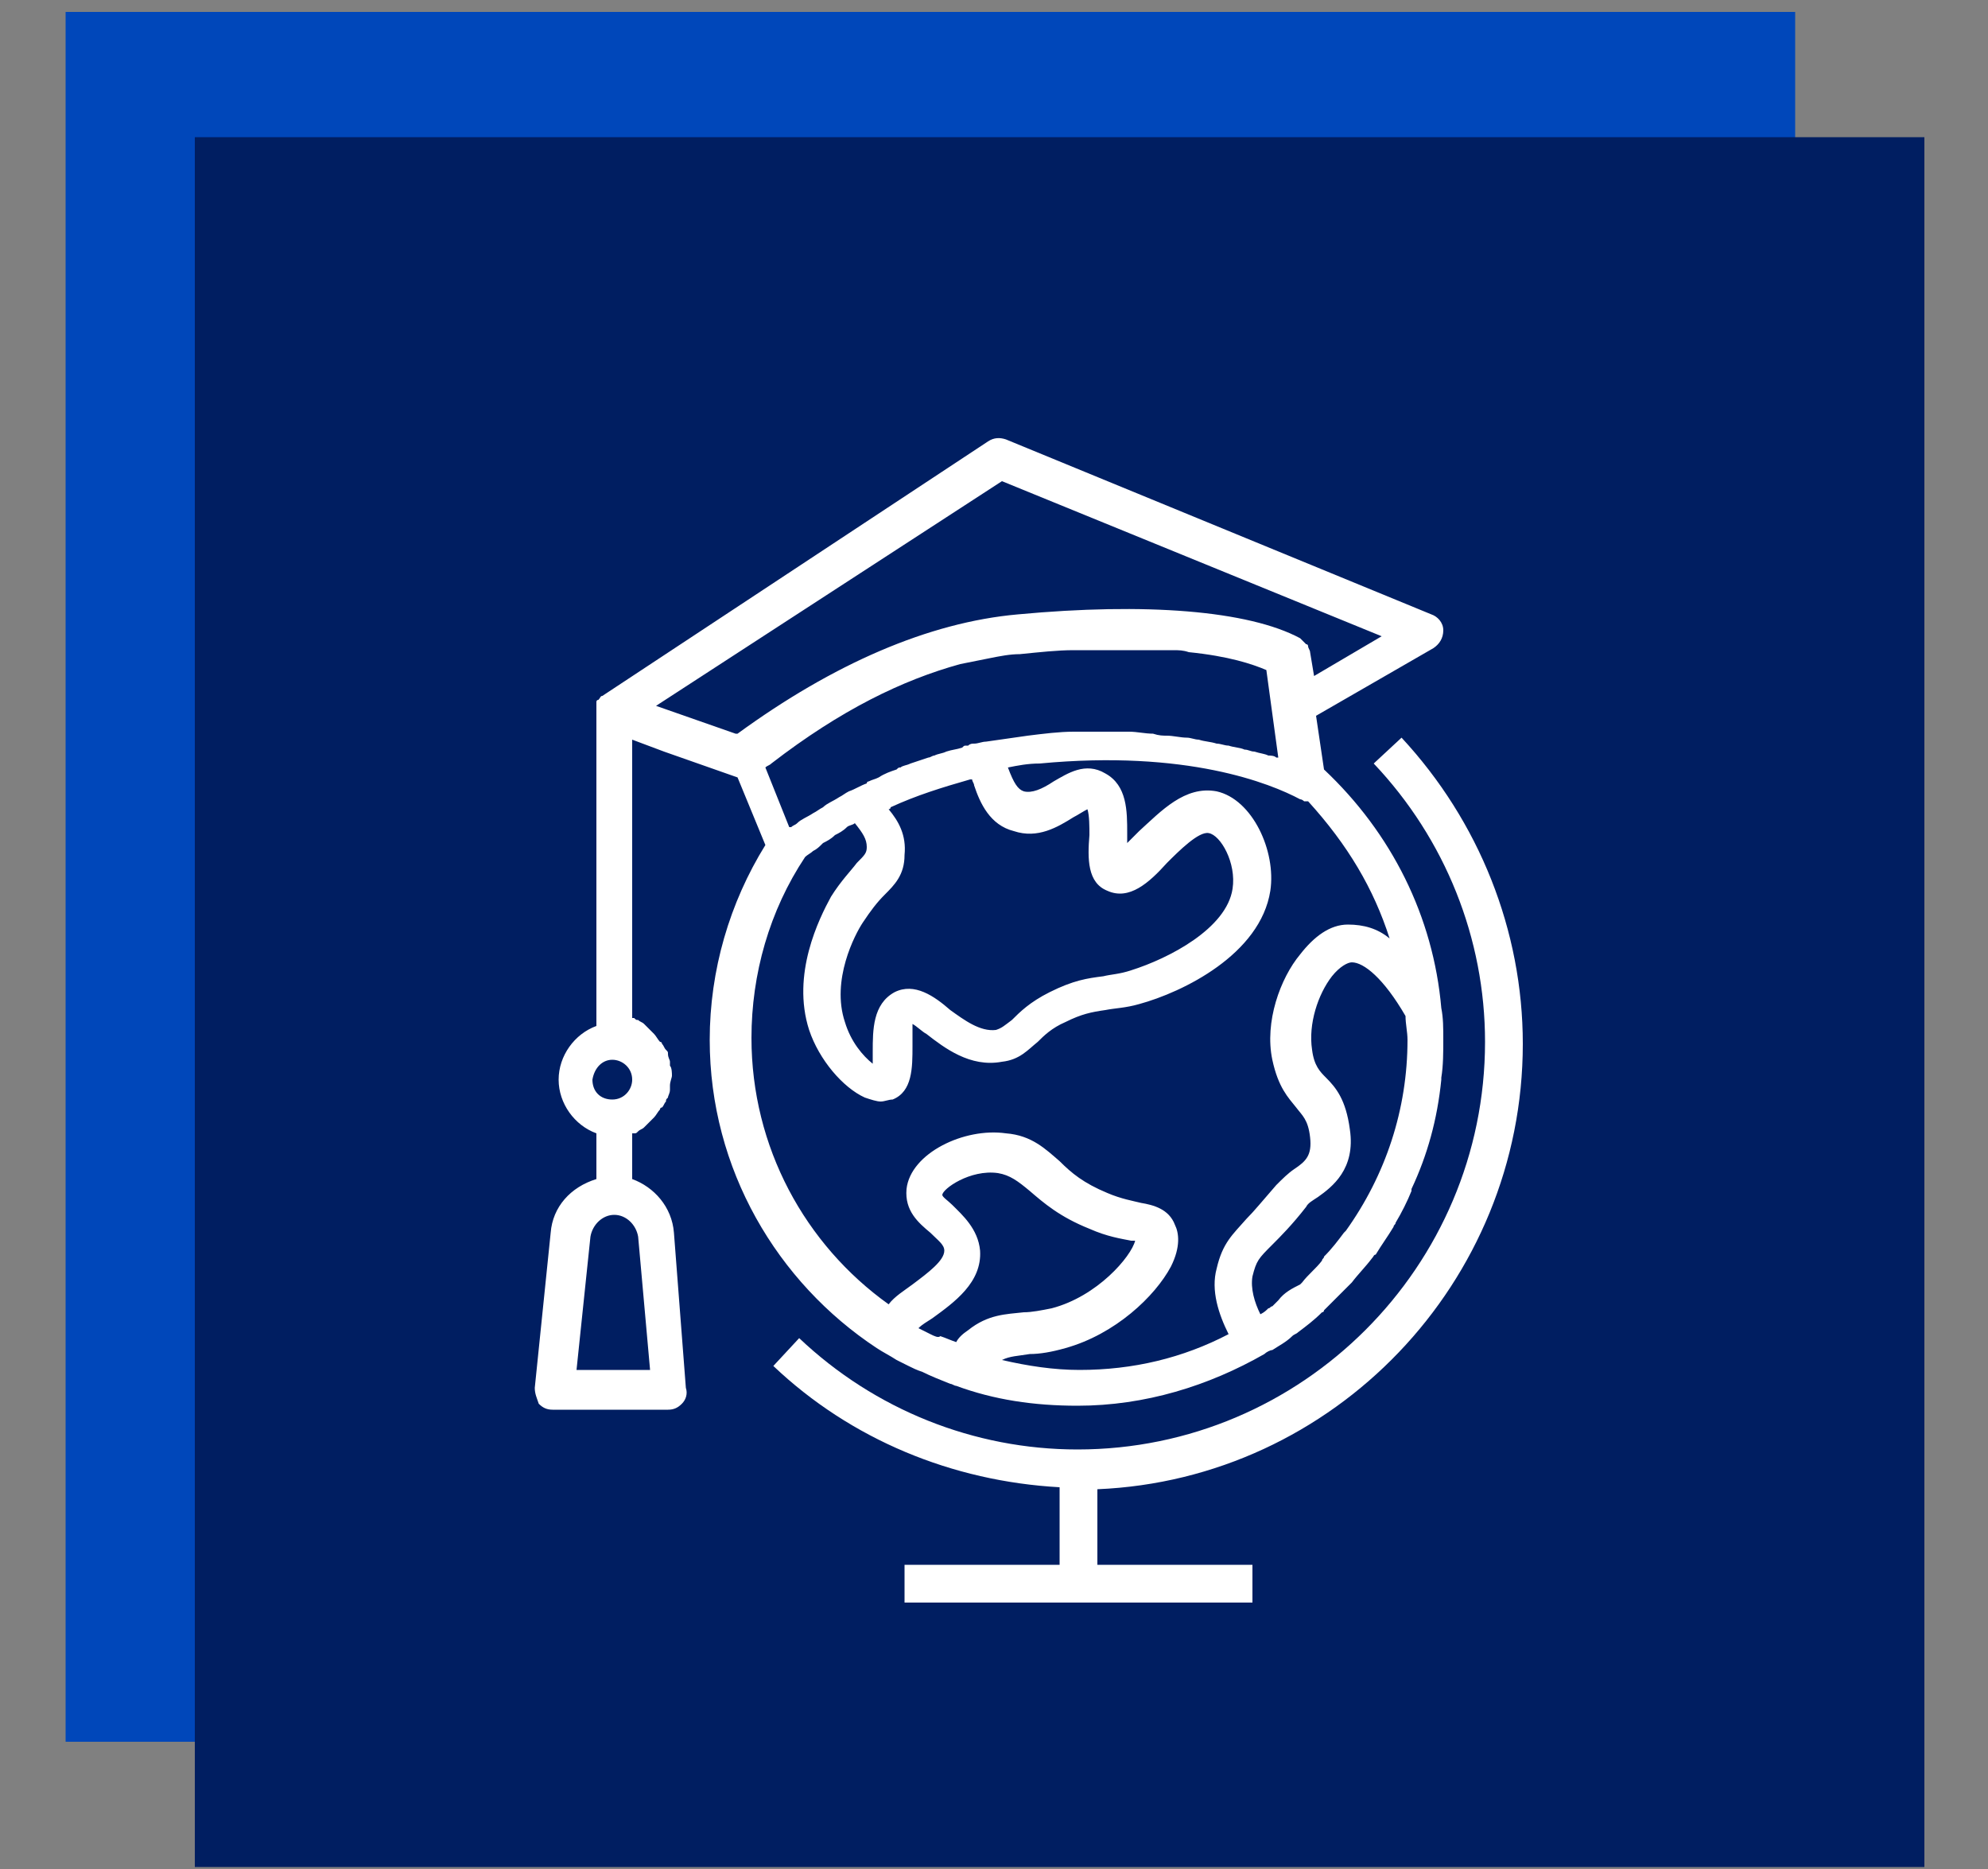 <?xml version="1.0" encoding="utf-8"?>
<!-- Generator: Adobe Illustrator 22.0.0, SVG Export Plug-In . SVG Version: 6.00 Build 0)  -->
<svg version="1.1" id="Layer_1" xmlns="http://www.w3.org/2000/svg" xmlns:xlink="http://www.w3.org/1999/xlink" x="0px" y="0px"
	 viewBox="0 0 100 94" style="enable-background:new 0 0 100 94;" xml:space="preserve">
<rect x="0" y="0" width="100" height="94" fill="#808080" stroke="none"/>
<style type="text/css">
	.st0{fill:#0047BA;}
	.st1{fill:#001E61;}
	.st2{fill:#FFFFFF;}
</style>
<g>
	<rect x="3.3" y="0.6" class="st0" width="87" height="87"/>
</g>
<g>
	<rect x="9.8" y="6.9" class="st1" width="87" height="87"/>
</g>
<g>
	<g>
		<path class="st2" d="M69.1,38.4c3.6,3.8,5.6,8.8,5.6,14c0,11.3-9.2,20.5-20.5,20.5c-5.2,0-10.2-2-14-5.6l-1.3,1.4
			c3.9,3.7,9,5.8,14.4,6.1v3.9h-7.8v1.9H63v-1.9h-7.8v-3.8c11.9-0.5,21.4-10.4,21.4-22.4c0-5.7-2.2-11.2-6.1-15.4L69.1,38.4z"/>
	</g>
	<g>
		<path class="st2" d="M27.7,62l-0.8,7.8c0,0.3,0.1,0.5,0.2,0.8c0.2,0.2,0.4,0.3,0.7,0.3h5.8c0.3,0,0.5-0.1,0.7-0.3
			c0.2-0.2,0.3-0.5,0.2-0.8L33.9,62c-0.1-1.3-1-2.3-2.1-2.7V57c0,0,0.1,0,0.1,0c0.1,0,0.1,0,0.2-0.1c0.1-0.1,0.2-0.1,0.3-0.2
			c0,0,0.1-0.1,0.1-0.1c0.1-0.1,0.2-0.2,0.3-0.3c0,0,0,0,0.1-0.1c0.1-0.1,0.2-0.3,0.3-0.4c0,0,0-0.1,0.1-0.1
			c0.1-0.1,0.1-0.2,0.2-0.3c0-0.1,0-0.1,0.1-0.2c0-0.1,0.1-0.2,0.1-0.4c0-0.1,0-0.1,0-0.2c0-0.2,0.1-0.4,0.1-0.5s0-0.4-0.1-0.5
			c0-0.1,0-0.1,0-0.2c0-0.1-0.1-0.2-0.1-0.4c0-0.1,0-0.1-0.1-0.2c-0.1-0.1-0.1-0.2-0.2-0.3c0,0,0-0.1-0.1-0.1
			c-0.1-0.1-0.2-0.3-0.3-0.4c0,0,0,0-0.1-0.1c-0.1-0.1-0.2-0.2-0.3-0.3c0,0-0.1-0.1-0.1-0.1c-0.1-0.1-0.2-0.1-0.3-0.2
			c-0.1,0-0.1,0-0.2-0.1c0,0-0.1,0-0.1,0V37.2l1.6,0.6l3.7,1.3l1.4,3.4c-1.8,2.9-2.8,6.3-2.8,9.8c0,6.5,3.4,12.2,8.4,15.5
			c0,0,0,0,0,0c0.3,0.2,0.7,0.4,1,0.6c0.2,0.1,0.4,0.2,0.6,0.3c0.2,0.1,0.4,0.2,0.7,0.3c0.4,0.2,0.9,0.4,1.4,0.6
			c0.1,0,0.2,0.1,0.3,0.1c0,0,0,0,0,0c1.9,0.7,3.9,1,6.1,1c3.4,0,6.6-1,9.4-2.6c0,0,0,0,0,0c0.1-0.1,0.3-0.2,0.4-0.2
			c0.3-0.2,0.7-0.4,1-0.7c0.1-0.1,0.2-0.1,0.3-0.2c0,0,0,0,0,0c0.4-0.3,0.8-0.6,1.2-1c0,0,0,0,0,0c0.1,0,0.1-0.1,0.1-0.1
			c0.4-0.4,0.7-0.7,1.1-1.1c0.1-0.1,0.2-0.2,0.3-0.3c0.3-0.4,0.7-0.8,1-1.2c0.1-0.1,0.1-0.2,0.2-0.2c0.3-0.5,0.6-0.9,0.9-1.4
			c0-0.1,0.1-0.1,0.1-0.2c0.3-0.5,0.6-1.1,0.8-1.6c0,0,0-0.1,0-0.1c0.8-1.7,1.3-3.5,1.5-5.5c0,0,0-0.1,0-0.1
			c0.1-0.6,0.1-1.3,0.1-1.9c0-0.6,0-1.1-0.1-1.6c0,0,0,0,0,0c-0.4-4.6-2.5-8.8-5.9-12l-0.4-2.7l5.9-3.4c0.3-0.2,0.5-0.5,0.5-0.9
			c0-0.4-0.3-0.7-0.6-0.8l-21.4-8.8c-0.3-0.1-0.6-0.1-0.9,0.1L30.3,35c0,0,0,0,0,0c0,0,0,0,0,0c-0.1,0-0.1,0.1-0.2,0.2c0,0,0,0,0,0
			C30,35.2,30,35.3,30,35.3c0,0,0,0.1,0,0.1c0,0.1,0,0.1,0,0.2c0,0,0,0.1,0,0.1c0,0,0,0.1,0,0.1v15.8c-1.1,0.4-1.9,1.5-1.9,2.7
			s0.8,2.3,1.9,2.7v2.3C28.7,59.7,27.8,60.7,27.7,62z M32.7,68.9H29l0.7-6.7c0.1-0.6,0.6-1.1,1.2-1.1c0.6,0,1.1,0.5,1.2,1.1
			L32.7,68.9z M48.3,33.4C48.4,33.4,48.4,33.4,48.3,33.4c0.5-0.1,1-0.2,1.5-0.3c0.5-0.1,1-0.2,1.5-0.2c1-0.1,1.9-0.2,2.7-0.2
			c0.1,0,0.3,0,0.4,0c0.3,0,0.5,0,0.8,0c0.2,0,0.4,0,0.5,0c0.2,0,0.4,0,0.6,0c0.2,0,0.4,0,0.6,0c0.1,0,0.3,0,0.4,0
			c0.2,0,0.4,0,0.6,0c0.1,0,0.2,0,0.3,0c0.3,0,0.5,0,0.7,0c0,0,0.1,0,0.1,0c0.3,0,0.5,0,0.8,0.1c0,0,0,0,0,0c2,0.2,3.2,0.6,3.9,0.9
			c0,0,0,0,0,0l0.6,4.4c0,0-0.1,0-0.1,0c-0.1-0.1-0.3-0.1-0.4-0.1c-0.2-0.1-0.4-0.1-0.7-0.2c-0.2,0-0.3-0.1-0.5-0.1
			c-0.2-0.1-0.5-0.1-0.8-0.2c-0.2,0-0.4-0.1-0.6-0.1c-0.3-0.1-0.6-0.1-0.9-0.2c-0.2,0-0.4-0.1-0.6-0.1c-0.3,0-0.7-0.1-1-0.1
			c-0.2,0-0.4,0-0.7-0.1c-0.4,0-0.8-0.1-1.2-0.1c-0.2,0-0.5,0-0.7,0c-0.5,0-1,0-1.5,0c-0.2,0-0.4,0-0.6,0c-0.7,0-1.5,0.1-2.3,0.2
			c-0.7,0.1-1.4,0.2-2.1,0.3c-0.2,0-0.4,0.1-0.6,0.1c-0.1,0-0.2,0-0.3,0.1c0,0,0,0-0.1,0c-0.1,0-0.1,0-0.2,0.1
			c-0.3,0.1-0.5,0.1-0.8,0.2c-0.2,0.1-0.4,0.1-0.6,0.2c-0.1,0-0.2,0.1-0.3,0.1c-0.3,0.1-0.6,0.2-0.9,0.3c-0.2,0.1-0.4,0.1-0.5,0.2
			c-0.1,0-0.1,0-0.2,0.1c-0.3,0.1-0.6,0.2-0.9,0.4c-0.2,0.1-0.3,0.1-0.5,0.2c0,0-0.1,0-0.1,0.1c-0.3,0.1-0.6,0.3-0.9,0.4
			c-0.2,0.1-0.3,0.2-0.5,0.3c0,0,0,0,0,0c0,0,0,0,0,0c-0.3,0.2-0.6,0.3-0.8,0.5c-0.2,0.1-0.3,0.2-0.5,0.3c-0.3,0.2-0.6,0.3-0.8,0.5
			c-0.1,0.1-0.2,0.1-0.3,0.2c0,0,0,0-0.1,0l-1.2-3c0.1-0.1,0.2-0.1,0.3-0.2C42.3,35.7,45.4,34.2,48.3,33.4z M55.7,44.8
			c1.1,0.5,2.1-0.4,3-1.4c0.6-0.6,1.6-1.6,2.1-1.5c0.6,0.1,1.4,1.5,1.2,2.8c-0.3,2-3.2,3.5-5.1,4.1c-0.6,0.2-1,0.2-1.4,0.3
			c-0.8,0.1-1.5,0.2-2.7,0.8c-1,0.5-1.5,1-1.9,1.4c-0.4,0.3-0.5,0.4-0.8,0.5c-0.8,0.1-1.6-0.5-2.3-1C47,50.1,46,49.4,45,49.9
			c-1.1,0.6-1.1,1.9-1.1,3c0,0.2,0,0.4,0,0.6c-0.5-0.4-1.1-1.1-1.4-2.1c-0.7-2.1,0.5-4.4,0.9-5c0.4-0.6,0.7-1,1.1-1.4
			c0.5-0.5,1-1,1-2c0.1-1-0.3-1.7-0.8-2.3c0,0,0.1,0,0.1-0.1c1.3-0.6,2.6-1,4-1.4c0,0,0,0,0.1,0c0,0.1,0.1,0.2,0.1,0.3
			c0.3,0.9,0.8,2,2,2.3c1.2,0.4,2.2-0.2,3-0.7c0.2-0.1,0.5-0.3,0.7-0.4c0.1,0.3,0.1,0.9,0.1,1.3C54.7,43.2,54.7,44.4,55.7,44.8z
			 M46.8,67.1c-0.2-0.1-0.4-0.2-0.6-0.3c0.2-0.2,0.4-0.3,0.7-0.5c1.1-0.8,2.5-1.8,2.4-3.4c-0.1-1.1-0.9-1.8-1.4-2.3
			c-0.2-0.2-0.5-0.4-0.5-0.5c0-0.3,1.4-1.3,2.8-1.1c0.6,0.1,1,0.4,1.6,0.9c0.7,0.6,1.5,1.3,3,1.9c0.9,0.4,1.6,0.5,2.1,0.6
			c0.1,0,0.1,0,0.2,0c-0.2,0.8-1.9,2.8-4.2,3.4c-0.5,0.1-1,0.2-1.4,0.2c-0.9,0.1-1.8,0.1-2.8,0.9c-0.3,0.2-0.5,0.4-0.6,0.6
			c-0.3-0.1-0.5-0.2-0.8-0.3C47.2,67.3,47,67.2,46.8,67.1z M63.4,66.1c-0.3-0.6-0.5-1.3-0.4-1.9c0.2-0.8,0.3-0.9,1-1.6
			c0.4-0.4,1-1,1.7-1.9c0.1-0.2,0.3-0.3,0.6-0.5c0.7-0.5,1.9-1.4,1.6-3.4c-0.2-1.5-0.7-2.1-1.2-2.6c-0.3-0.3-0.6-0.6-0.7-1.4
			c-0.2-1.3,0.3-2.8,1-3.7c0.4-0.5,0.8-0.7,1-0.7c0,0,0,0,0,0c0.6,0,1.6,0.8,2.7,2.7c0,0.4,0.1,0.8,0.1,1.2c0,3.5-1.1,6.8-3.1,9.6
			c0,0-0.1,0.1-0.1,0.1c-0.3,0.4-0.6,0.8-1,1.2c0,0.1-0.1,0.1-0.1,0.2c-0.3,0.4-0.7,0.7-1,1.1c0,0-0.1,0.1-0.1,0.1
			c-0.4,0.2-0.8,0.4-1.1,0.8c-0.1,0.1-0.2,0.2-0.3,0.3c-0.1,0-0.1,0.1-0.2,0.1C63.7,65.9,63.6,66,63.4,66.1z M69.9,47.2
			c-0.6-0.5-1.3-0.7-2.1-0.7c-0.9,0-1.7,0.6-2.4,1.5c-1,1.2-1.8,3.4-1.4,5.3c0.3,1.4,0.8,1.9,1.2,2.4c0.3,0.4,0.6,0.6,0.7,1.5
			c0.1,0.9-0.2,1.2-0.8,1.6c-0.3,0.2-0.6,0.5-0.9,0.8c-0.7,0.8-1.1,1.3-1.5,1.7c-0.7,0.8-1.2,1.2-1.5,2.5c-0.3,1.1,0.1,2.3,0.6,3.3
			c-2.3,1.2-4.8,1.8-7.5,1.8c-1.3,0-2.6-0.2-3.9-0.5c0.4-0.2,0.8-0.2,1.4-0.3c0.5,0,1.1-0.1,1.8-0.3c2.5-0.7,4.5-2.6,5.3-4.1
			c0.5-1,0.4-1.7,0.2-2.1c-0.3-0.8-1.1-1-1.7-1.1c-0.4-0.1-1-0.2-1.7-0.5c-1.2-0.5-1.8-1-2.4-1.6c-0.7-0.6-1.4-1.3-2.7-1.4
			c-2.1-0.3-4.8,1-5,2.8c-0.1,1.1,0.6,1.7,1.2,2.2c0.4,0.4,0.7,0.6,0.7,0.9c0,0.5-0.8,1.1-1.6,1.7c-0.4,0.3-0.9,0.6-1.2,1
			c-4.2-3-6.9-7.9-6.9-13.4c0-3.2,0.9-6.4,2.7-9.1c0.1-0.1,0.3-0.2,0.4-0.3c0.2-0.1,0.3-0.2,0.5-0.4c0.2-0.1,0.4-0.2,0.6-0.4
			c0.2-0.1,0.4-0.2,0.6-0.4c0.1-0.1,0.3-0.1,0.4-0.2c0.4,0.5,0.6,0.8,0.6,1.2c0,0.3-0.1,0.4-0.5,0.8c-0.3,0.4-0.8,0.9-1.3,1.7
			c-0.6,1.1-2,3.9-1.1,6.7c0.5,1.5,1.7,2.9,2.8,3.4c0.3,0.1,0.6,0.2,0.8,0.2c0.2,0,0.4-0.1,0.6-0.1c1-0.4,1-1.6,1-2.7
			c0-0.3,0-0.8,0-1.1c0.2,0.1,0.5,0.4,0.7,0.5c0.9,0.7,2.2,1.7,3.8,1.4c0.9-0.1,1.3-0.6,1.8-1c0.3-0.3,0.7-0.7,1.4-1
			c0.8-0.4,1.3-0.5,2-0.6c0.5-0.1,1-0.1,1.7-0.3c2.2-0.6,6.1-2.5,6.6-5.7c0.3-2-0.9-4.6-2.7-5c-1.6-0.3-2.8,1-3.9,2
			c-0.2,0.2-0.4,0.4-0.6,0.6c0-0.2,0-0.3,0-0.5c0-1.1,0-2.4-1.1-3c-1-0.6-1.9,0-2.6,0.4c-0.6,0.4-1.1,0.6-1.5,0.5
			c-0.3-0.1-0.5-0.4-0.8-1.2c0.5-0.1,1-0.2,1.6-0.2c7.4-0.7,11.6,1,13.1,1.8c0.1,0,0.2,0.1,0.2,0.1c0,0,0,0,0,0c0.1,0,0.1,0,0.2,0
			C67.8,42.5,69.1,44.7,69.9,47.2z M50.4,24.2L69.5,32l-3.4,2l-0.2-1.2c0-0.1-0.1-0.2-0.1-0.3c0,0,0-0.1-0.1-0.1
			c-0.1-0.1-0.2-0.2-0.3-0.3c-2.6-1.4-7.8-1.8-14.2-1.2c-4.5,0.4-9.3,2.5-14.1,6c0,0,0,0-0.1,0l-2-0.7l0,0L33,35.5L50.4,24.2z
			 M30.8,53.3c0.5,0,1,0.4,1,1c0,0.5-0.4,1-1,1s-1-0.4-1-1C29.9,53.7,30.3,53.3,30.8,53.3z"/>
	</g>
</g>
</svg>
